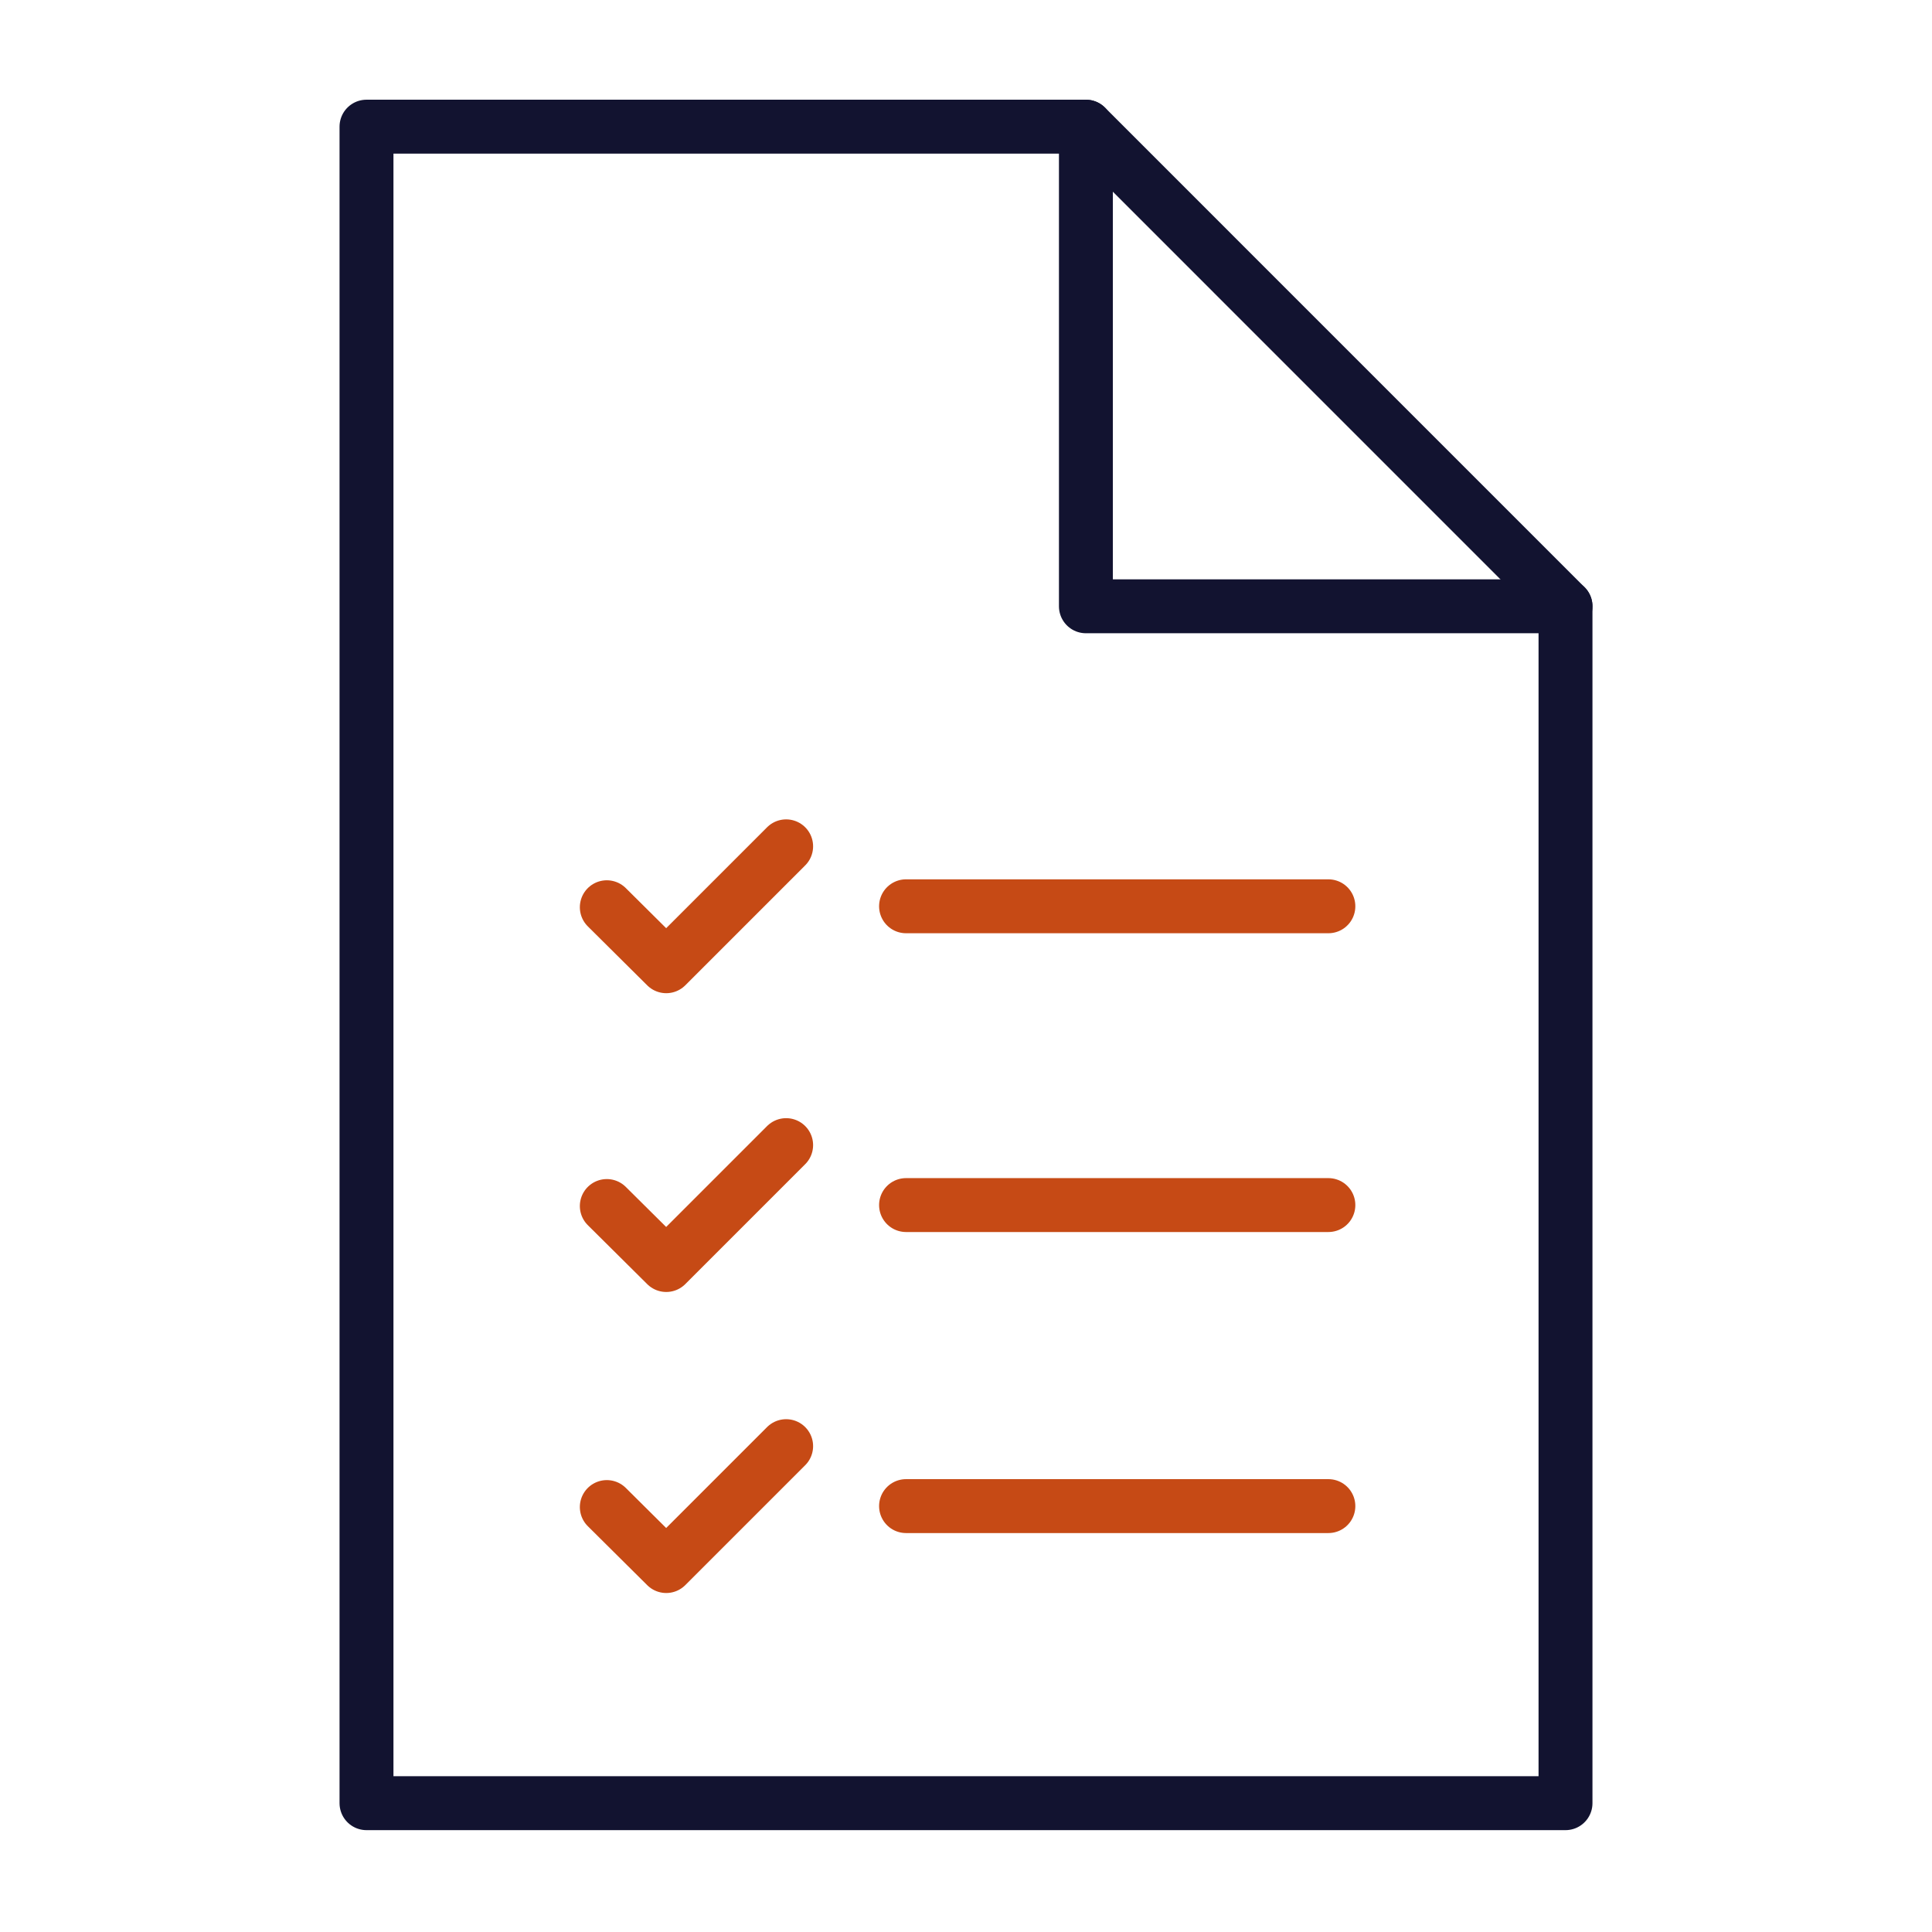 <svg transform="translate3d(0,0,0)" viewBox="0 0 430 430" xmlns="http://www.w3.org/2000/svg" xmlns:xlink="http://www.w3.org/1999/xlink"><clipPath id="a"><path d="m0 0h430v430h-430z"/></clipPath><clipPath id="b"><path d="m0 0h430v430h-430z"/></clipPath><clipPath id="c"><path d="m0 0h430v430h-430z"/></clipPath><g clip-path="url(#a)" fill="none"><g clip-path="url(#b)" display="block" stroke-linecap="round" stroke-linejoin="round" stroke-width="12"><g clip-path="url(#c)" display="block" stroke="#c64a15"><path d="m-46.998 0h93.996" display="block" transform="translate(248.655 335.209)"/><path d="m-19.9.212 13.228 13.131 26.687-26.686" display="block" transform="translate(154.955 335.209)"/><path d="m-46.998 0h93.996" display="block" transform="translate(248.655 268.209)"/><path d="m-19.9.212 13.228 13.131 26.687-26.686" display="block" transform="translate(154.955 268.209)"/><path d="m-46.998 0h93.996" display="block" transform="translate(248.655 201.709)"/><path d="m-19.9.212 13.228 13.131 26.687-26.686" display="block" transform="translate(154.955 201.709)"/></g><g stroke="#121330"><g display="block"><path d="m241.69 28.19h-160.12v373.14h266.86v-266.39z"/><path d="m81.823 28.194v372.943h266.61" opacity="0"/></g><path d="m-53.373-53.373v106.746h106.746" display="block" transform="translate(295.06 81.567)"/></g></g></g></svg>